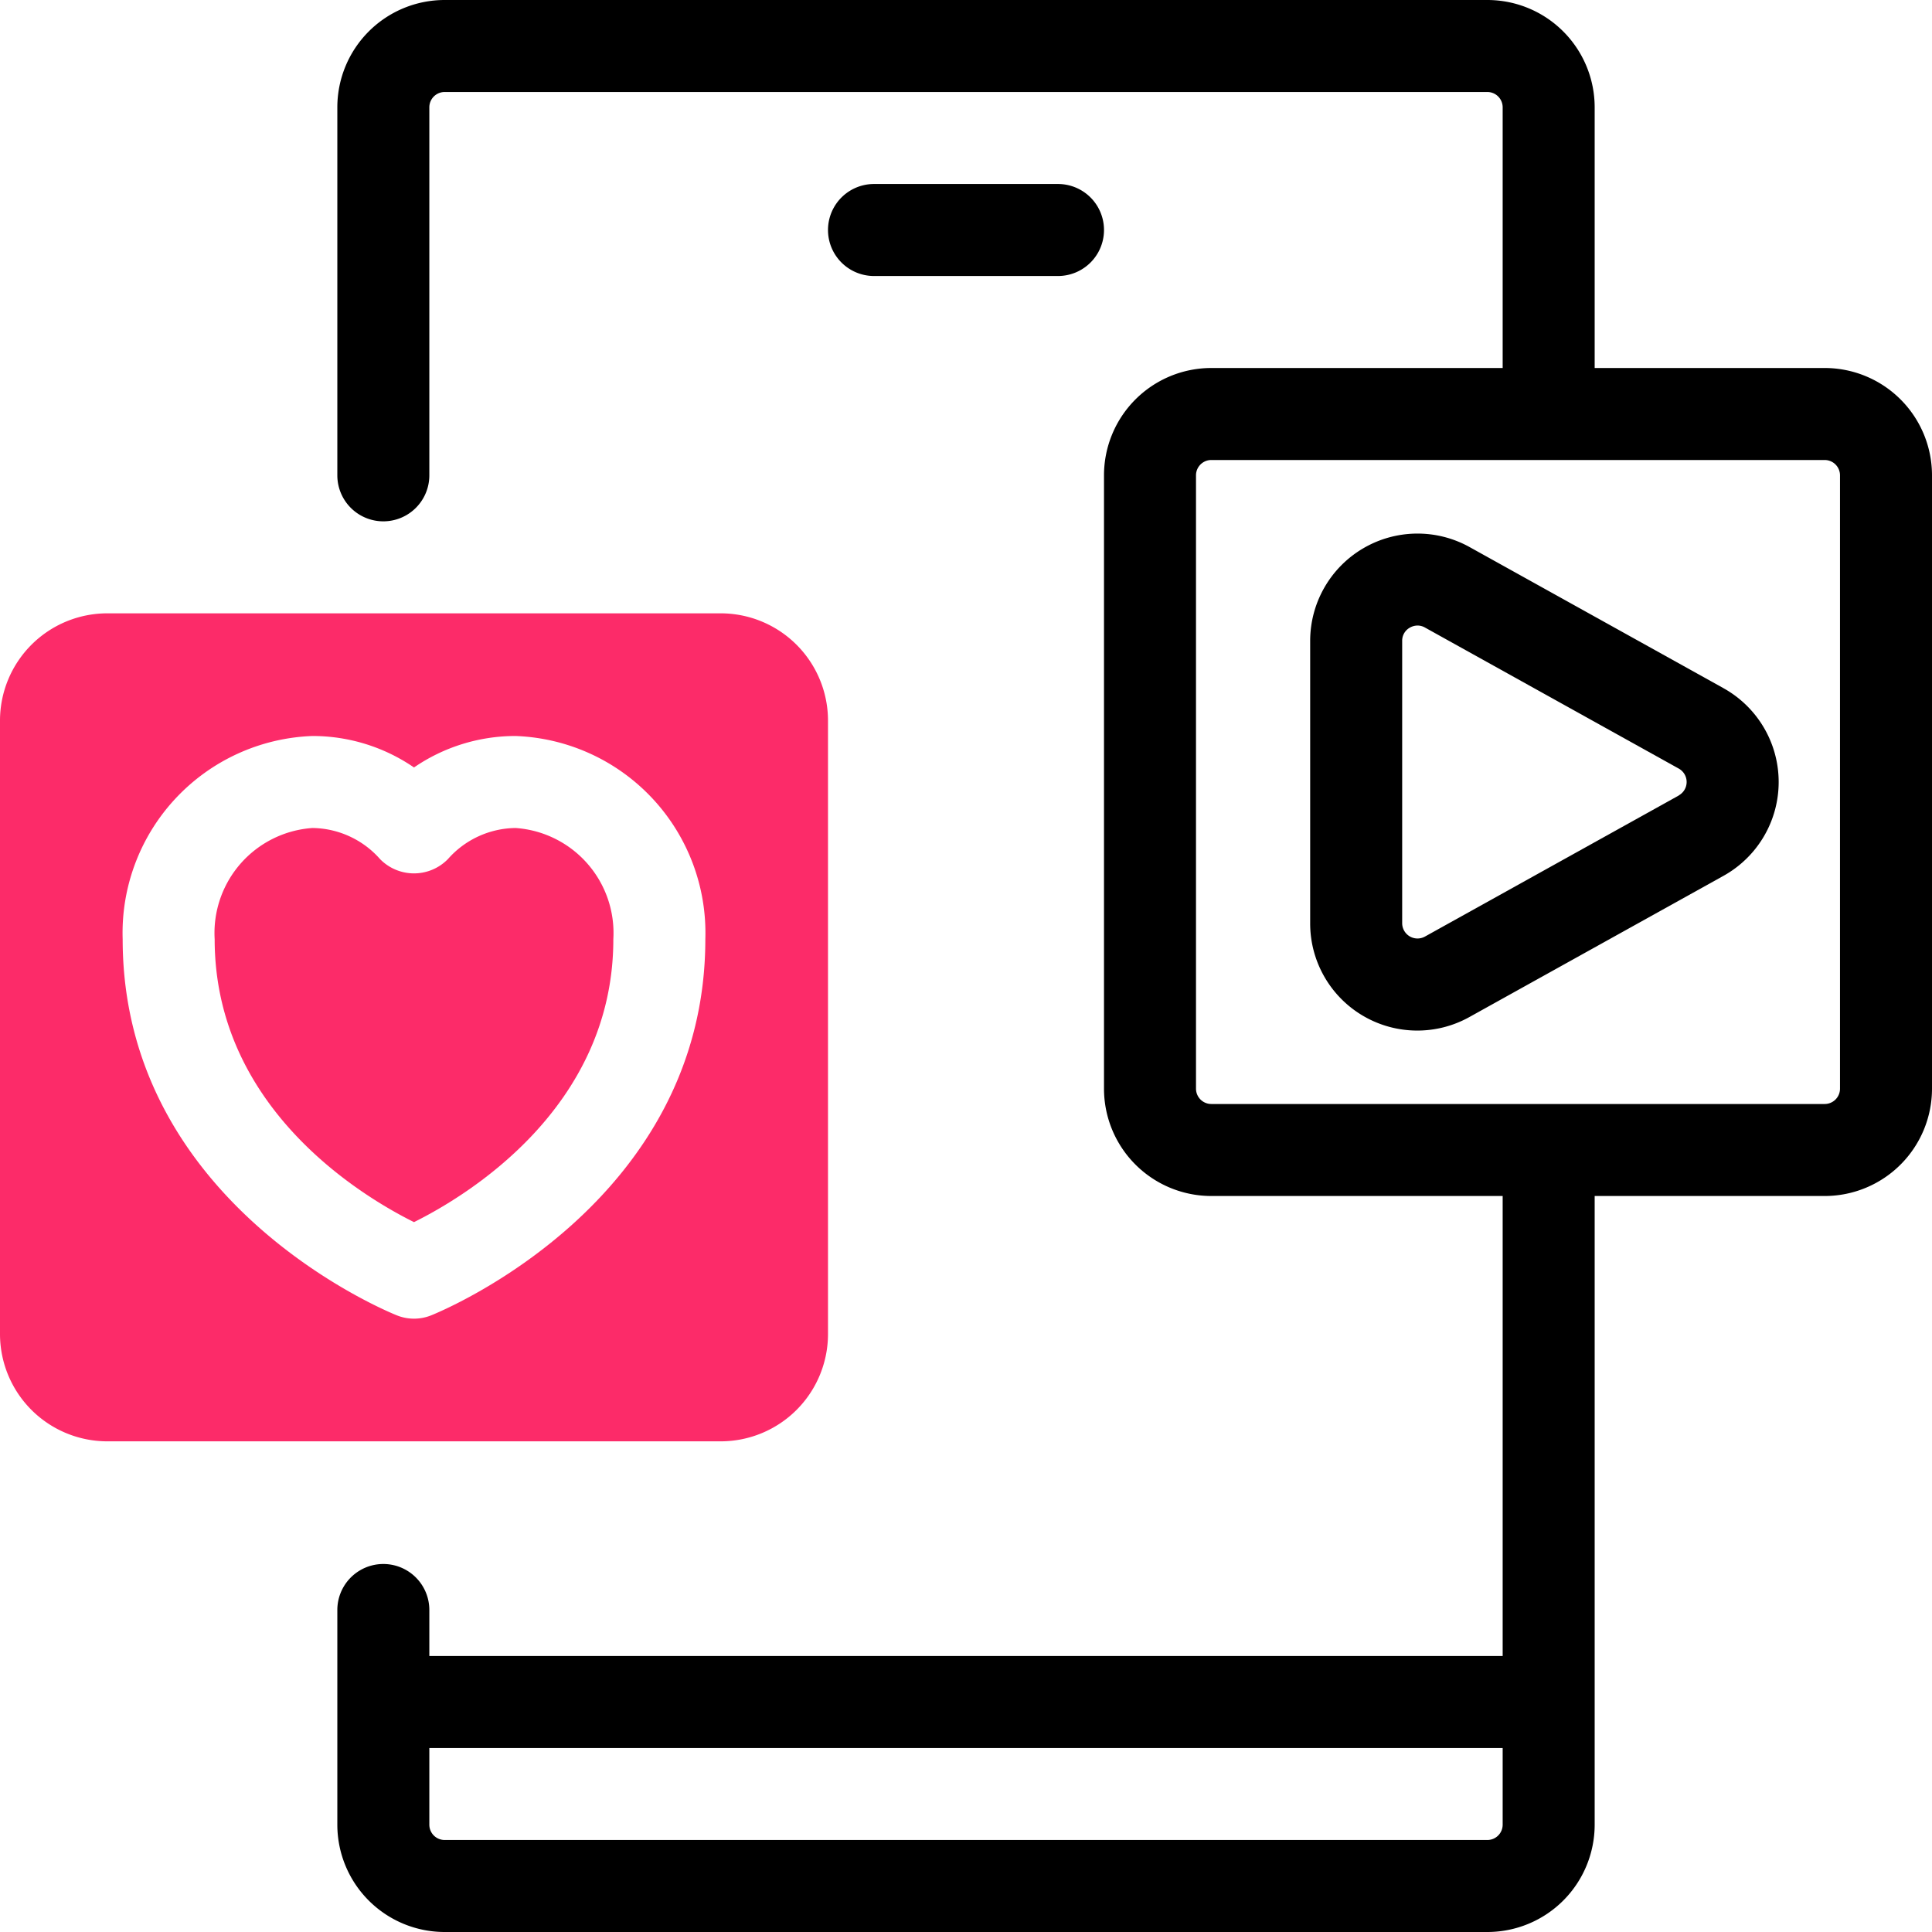 <svg xmlns="http://www.w3.org/2000/svg" width="63" height="63" viewBox="0 0 63 63">
    <path data-name="Tracé 10476" d="M59.5 12H52V3.5A3.5 3.5 0 0 0 48.5 0h-34A3.5 3.5 0 0 0 11 3.5v12a1.5 1.5 0 0 0 3 0v-12a.5.5 0 0 1 .5-.5h34a.5.5 0 0 1 .5.5V12h-9.5a3.5 3.5 0 0 0-3.5 3.5v20a3.5 3.5 0 0 0 3.5 3.5H49v15H14v-1.5a1.5 1.5 0 0 0-3 0v7a3.5 3.5 0 0 0 3.5 3.5h34a3.5 3.5 0 0 0 3.5-3.5V39h7.5a3.5 3.5 0 0 0 3.5-3.5v-20a3.5 3.5 0 0 0-3.5-3.5zm-11 48h-34a.5.5 0 0 1-.5-.5V57h35v2.5a.5.5 0 0 1-.5.5zM60 35.5a.5.5 0 0 1-.5.5h-20a.5.5 0 0 1-.5-.5v-20a.5.5 0 0 1 .5-.5h20a.5.5 0 0 1 .5.5z"/>
    <path data-name="Tracé 10477" d="m56.2 22.44-8.277-4.6a3.5 3.5 0 0 0-5.2 3.06v9.2a3.493 3.493 0 0 0 5.2 3.06l8.277-4.6a3.5 3.5 0 0 0 0-6.119zm-1.457 3.5-8.277 4.6a.5.5 0 0 1-.743-.437V20.9a.486.486 0 0 1 .246-.431.515.515 0 0 1 .256-.071.486.486 0 0 1 .241.065l8.277 4.6a.5.5 0 0 1 0 .873z"/>
    <path data-name="Tracé 10478" d="M34.5 9a1.5 1.5 0 0 0 0-3h-6a1.5 1.5 0 0 0 0 3z"/>
    <path data-name="Tracé 10479" d="M24 20.5H4A3.5 3.5 0 0 0 .5 24v20A3.5 3.5 0 0 0 4 47.5h20a3.5 3.5 0 0 0 3.5-3.5V24a3.5 3.5 0 0 0-3.5-3.5zm-9.443 22.893a1.5 1.5 0 0 1-1.113 0c-.366-.146-8.944-3.676-8.944-12.267a6.425 6.425 0 0 1 6.187-6.626A5.845 5.845 0 0 1 14 25.526a5.845 5.845 0 0 1 3.313-1.026 6.425 6.425 0 0 1 6.187 6.626c0 8.591-8.578 12.121-8.943 12.267z" style="fill:#fc2b69" transform="translate(-.5 -.5)"/>
    <path data-name="Tracé 10480" d="M17.313 27.5a2.983 2.983 0 0 0-2.207 1.014 1.547 1.547 0 0 1-2.213 0 2.983 2.983 0 0 0-2.206-1.014A3.432 3.432 0 0 0 7.5 31.126c0 5.518 4.819 8.391 6.5 9.226 1.678-.833 6.5-3.706 6.5-9.226a3.432 3.432 0 0 0-3.187-3.626z" style="fill:#fc2b69" transform="translate(-.5 -.5)"/>
</svg>
